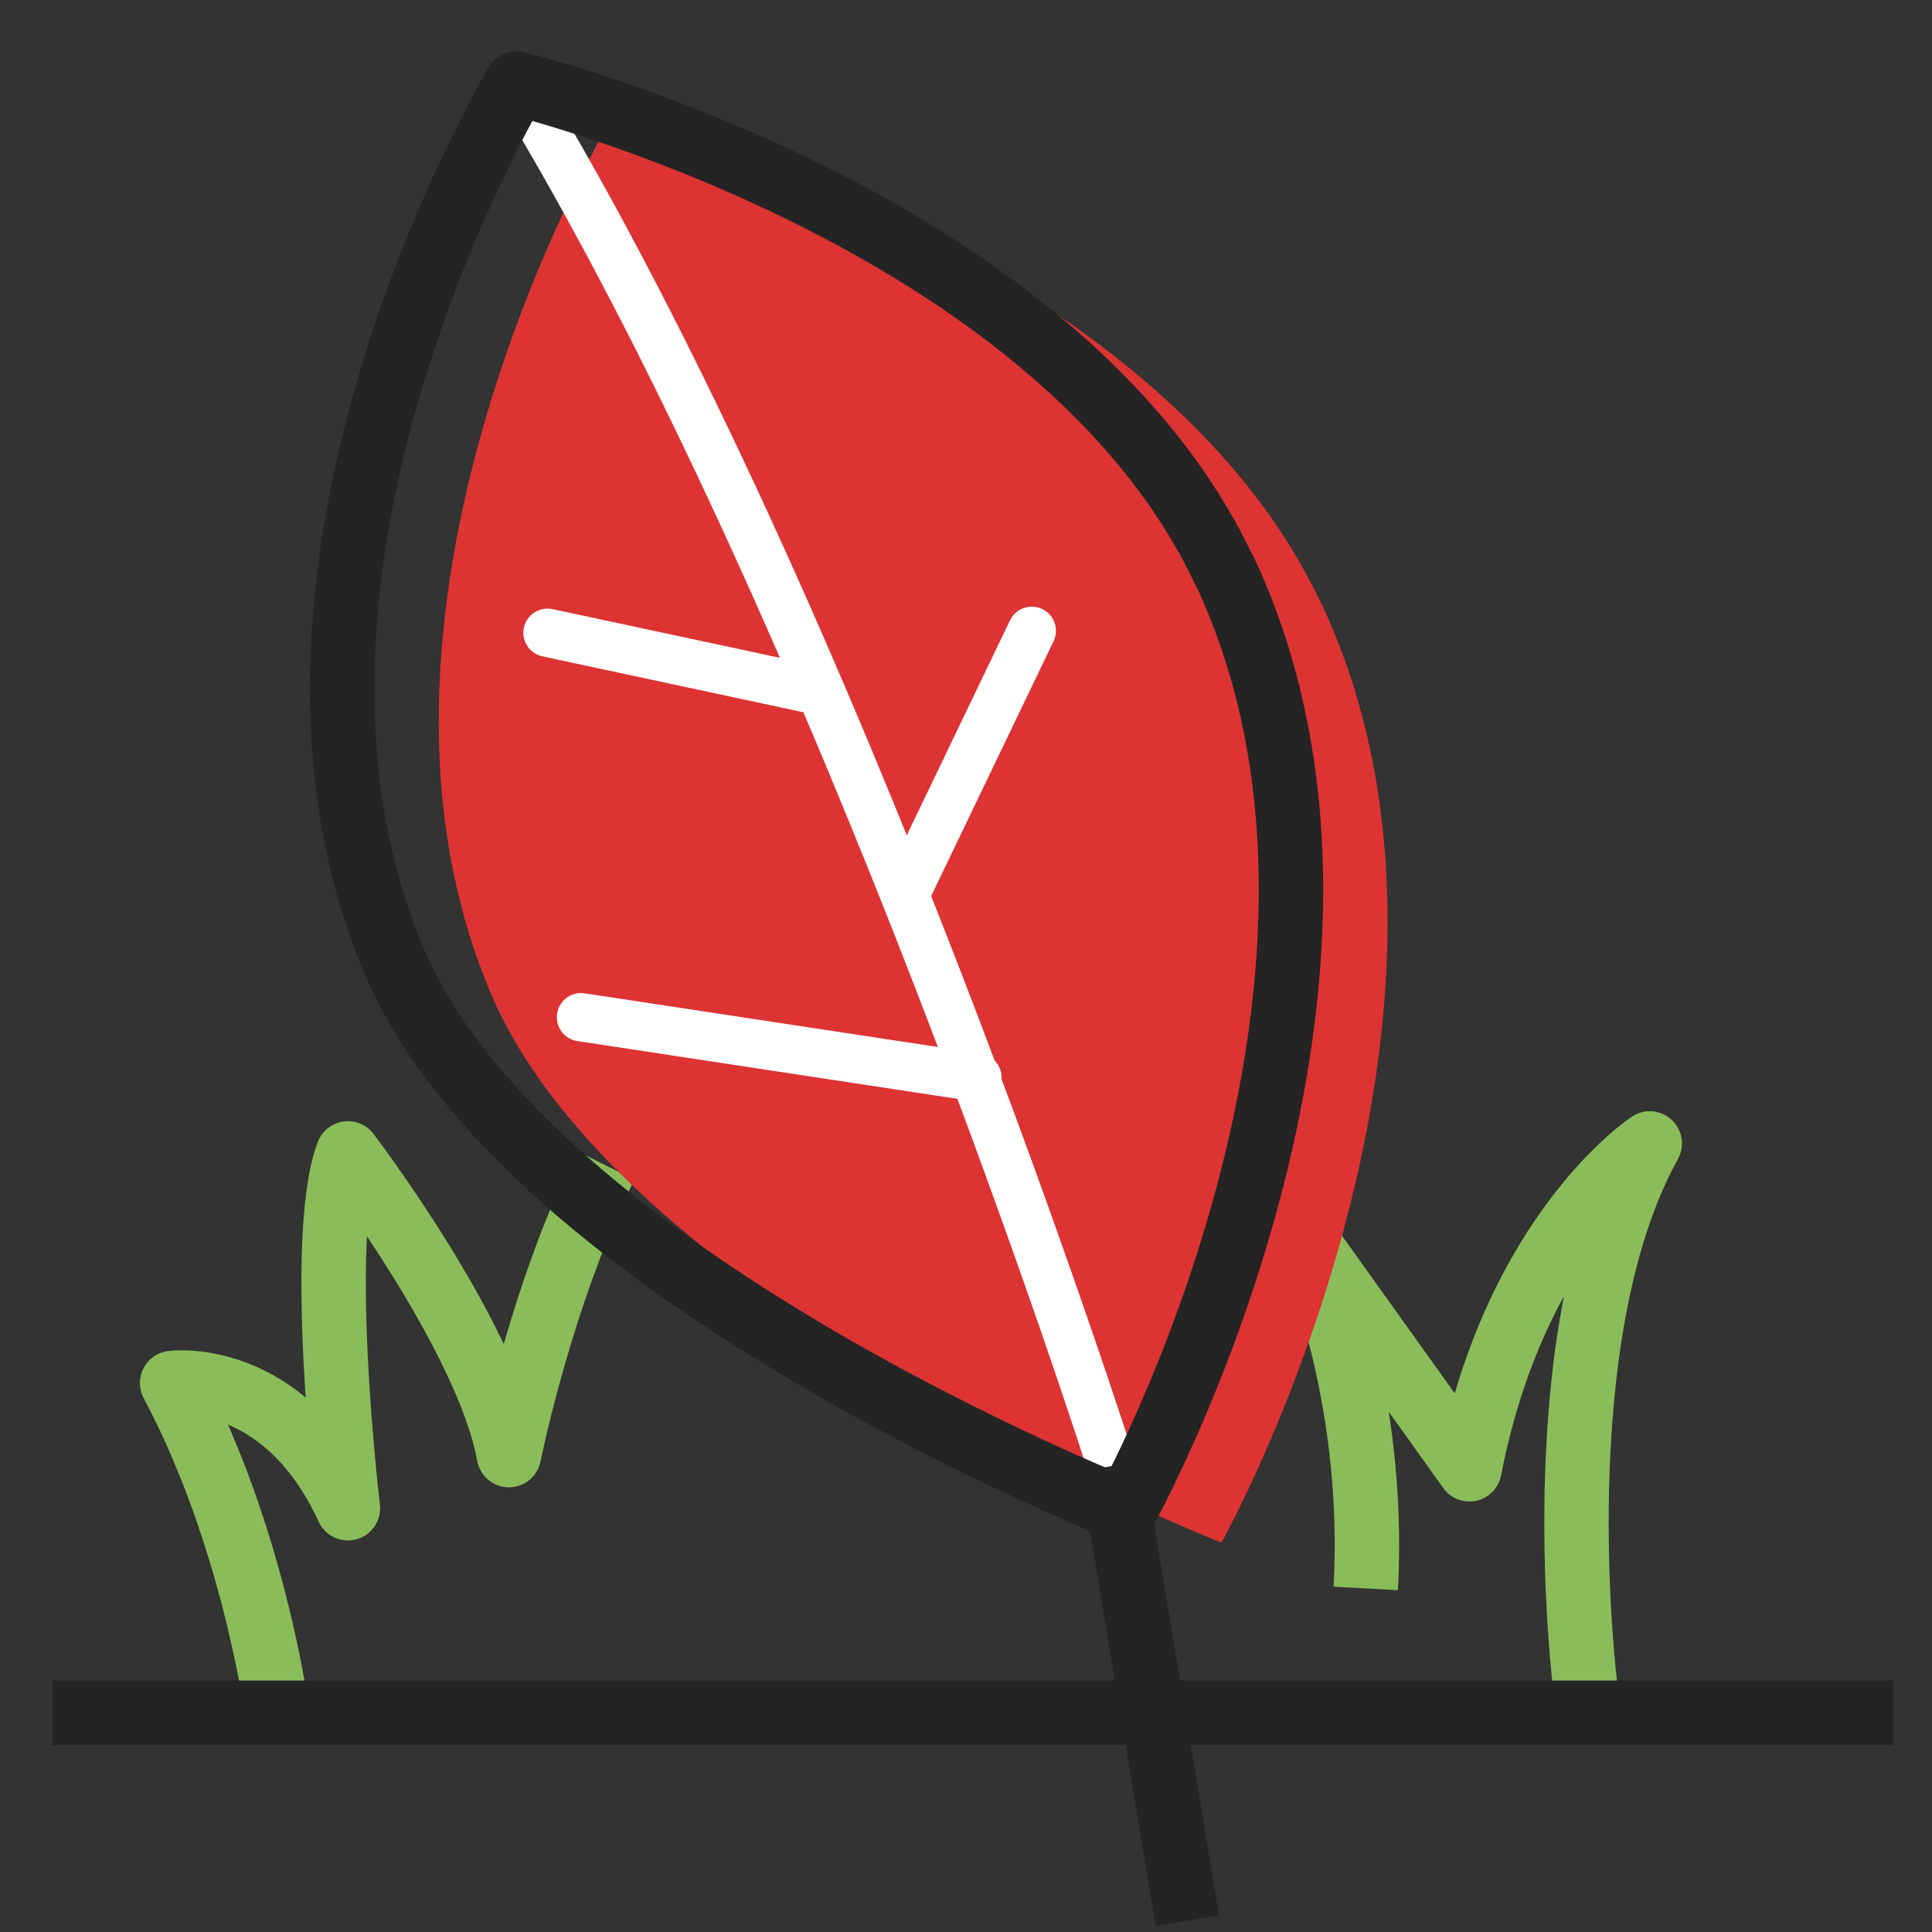 <svg xmlns="http://www.w3.org/2000/svg" fill="none" viewBox="0 0 60 60" height="60" width="60">
<rect x="0" y="0" width="60" height="60" fill="#333333" stroke="none"/>
<g clip-path="url(#clip0_5001_3792)">
<path stroke-linejoin="round" stroke-width="2" stroke="#8ABD59" d="M49.235 52.41C49.235 52.41 47.865 41.58 51.235 35.51C51.235 35.51 47.065 38.24 45.635 45.63L40.715 38.75C40.715 38.75 42.745 43.23 42.415 49.33"></path>
<path stroke-linejoin="round" stroke-width="2" stroke="#8ABD59" d="M8.605 53.19C8.605 53.19 7.885 47.72 5.345 42.95C5.345 42.95 8.805 42.49 10.805 46.84C10.805 46.84 9.805 38.45 10.805 35.82C10.805 35.82 15.135 41.5 15.805 45.19C15.805 45.19 16.805 40.19 18.805 36.19"></path>
<path stroke-linejoin="round" stroke-width="2" stroke="#242424" d="M1.625 53.19H58.795"></path>
<path fill="#DD3333" d="M41.043 18.75C47.053 31.59 37.933 47.91 37.933 47.91C37.933 47.91 19.363 40.6 15.243 30.85C10.043 18.59 19.043 3.59 19.043 3.59C19.043 3.59 35.853 7.68 41.033 18.75H41.043Z"></path>
<path stroke-linejoin="round" stroke-linecap="round" stroke-width="1.5" stroke="white" d="M16.043 2.59C26.173 19.22 34.523 45.54 34.523 45.54"></path>
<path stroke-linejoin="round" stroke-linecap="round" stroke-width="1.5" stroke="white" d="M18.043 31.59L30.353 33.46"></path>
<path stroke-linejoin="round" stroke-linecap="round" stroke-width="1.5" stroke="white" d="M32.043 19.59L28.253 27.48"></path>
<path stroke-linejoin="round" stroke-linecap="round" stroke-width="1.5" stroke="white" d="M17.003 19.65L25.033 21.37"></path>
<path stroke-linejoin="round" stroke-width="2" stroke="#242424" d="M38.043 17.75C44.053 30.59 34.933 46.91 34.933 46.91C34.933 46.91 16.363 39.6 12.243 29.85C7.043 17.59 16.043 2.59 16.043 2.59C16.043 2.59 32.853 6.68 38.033 17.75H38.043Z"></path>
<path stroke-linejoin="round" stroke-width="2" stroke="#242424" d="M34.532 45.53L36.872 59.65"></path>
</g>
<defs>
<clipPath id="clip0_5001_3792">
<rect transform="translate(0.625 0.19)" fill="white" height="59.62" width="58.75"></rect>
</clipPath>
</defs>
</svg>
